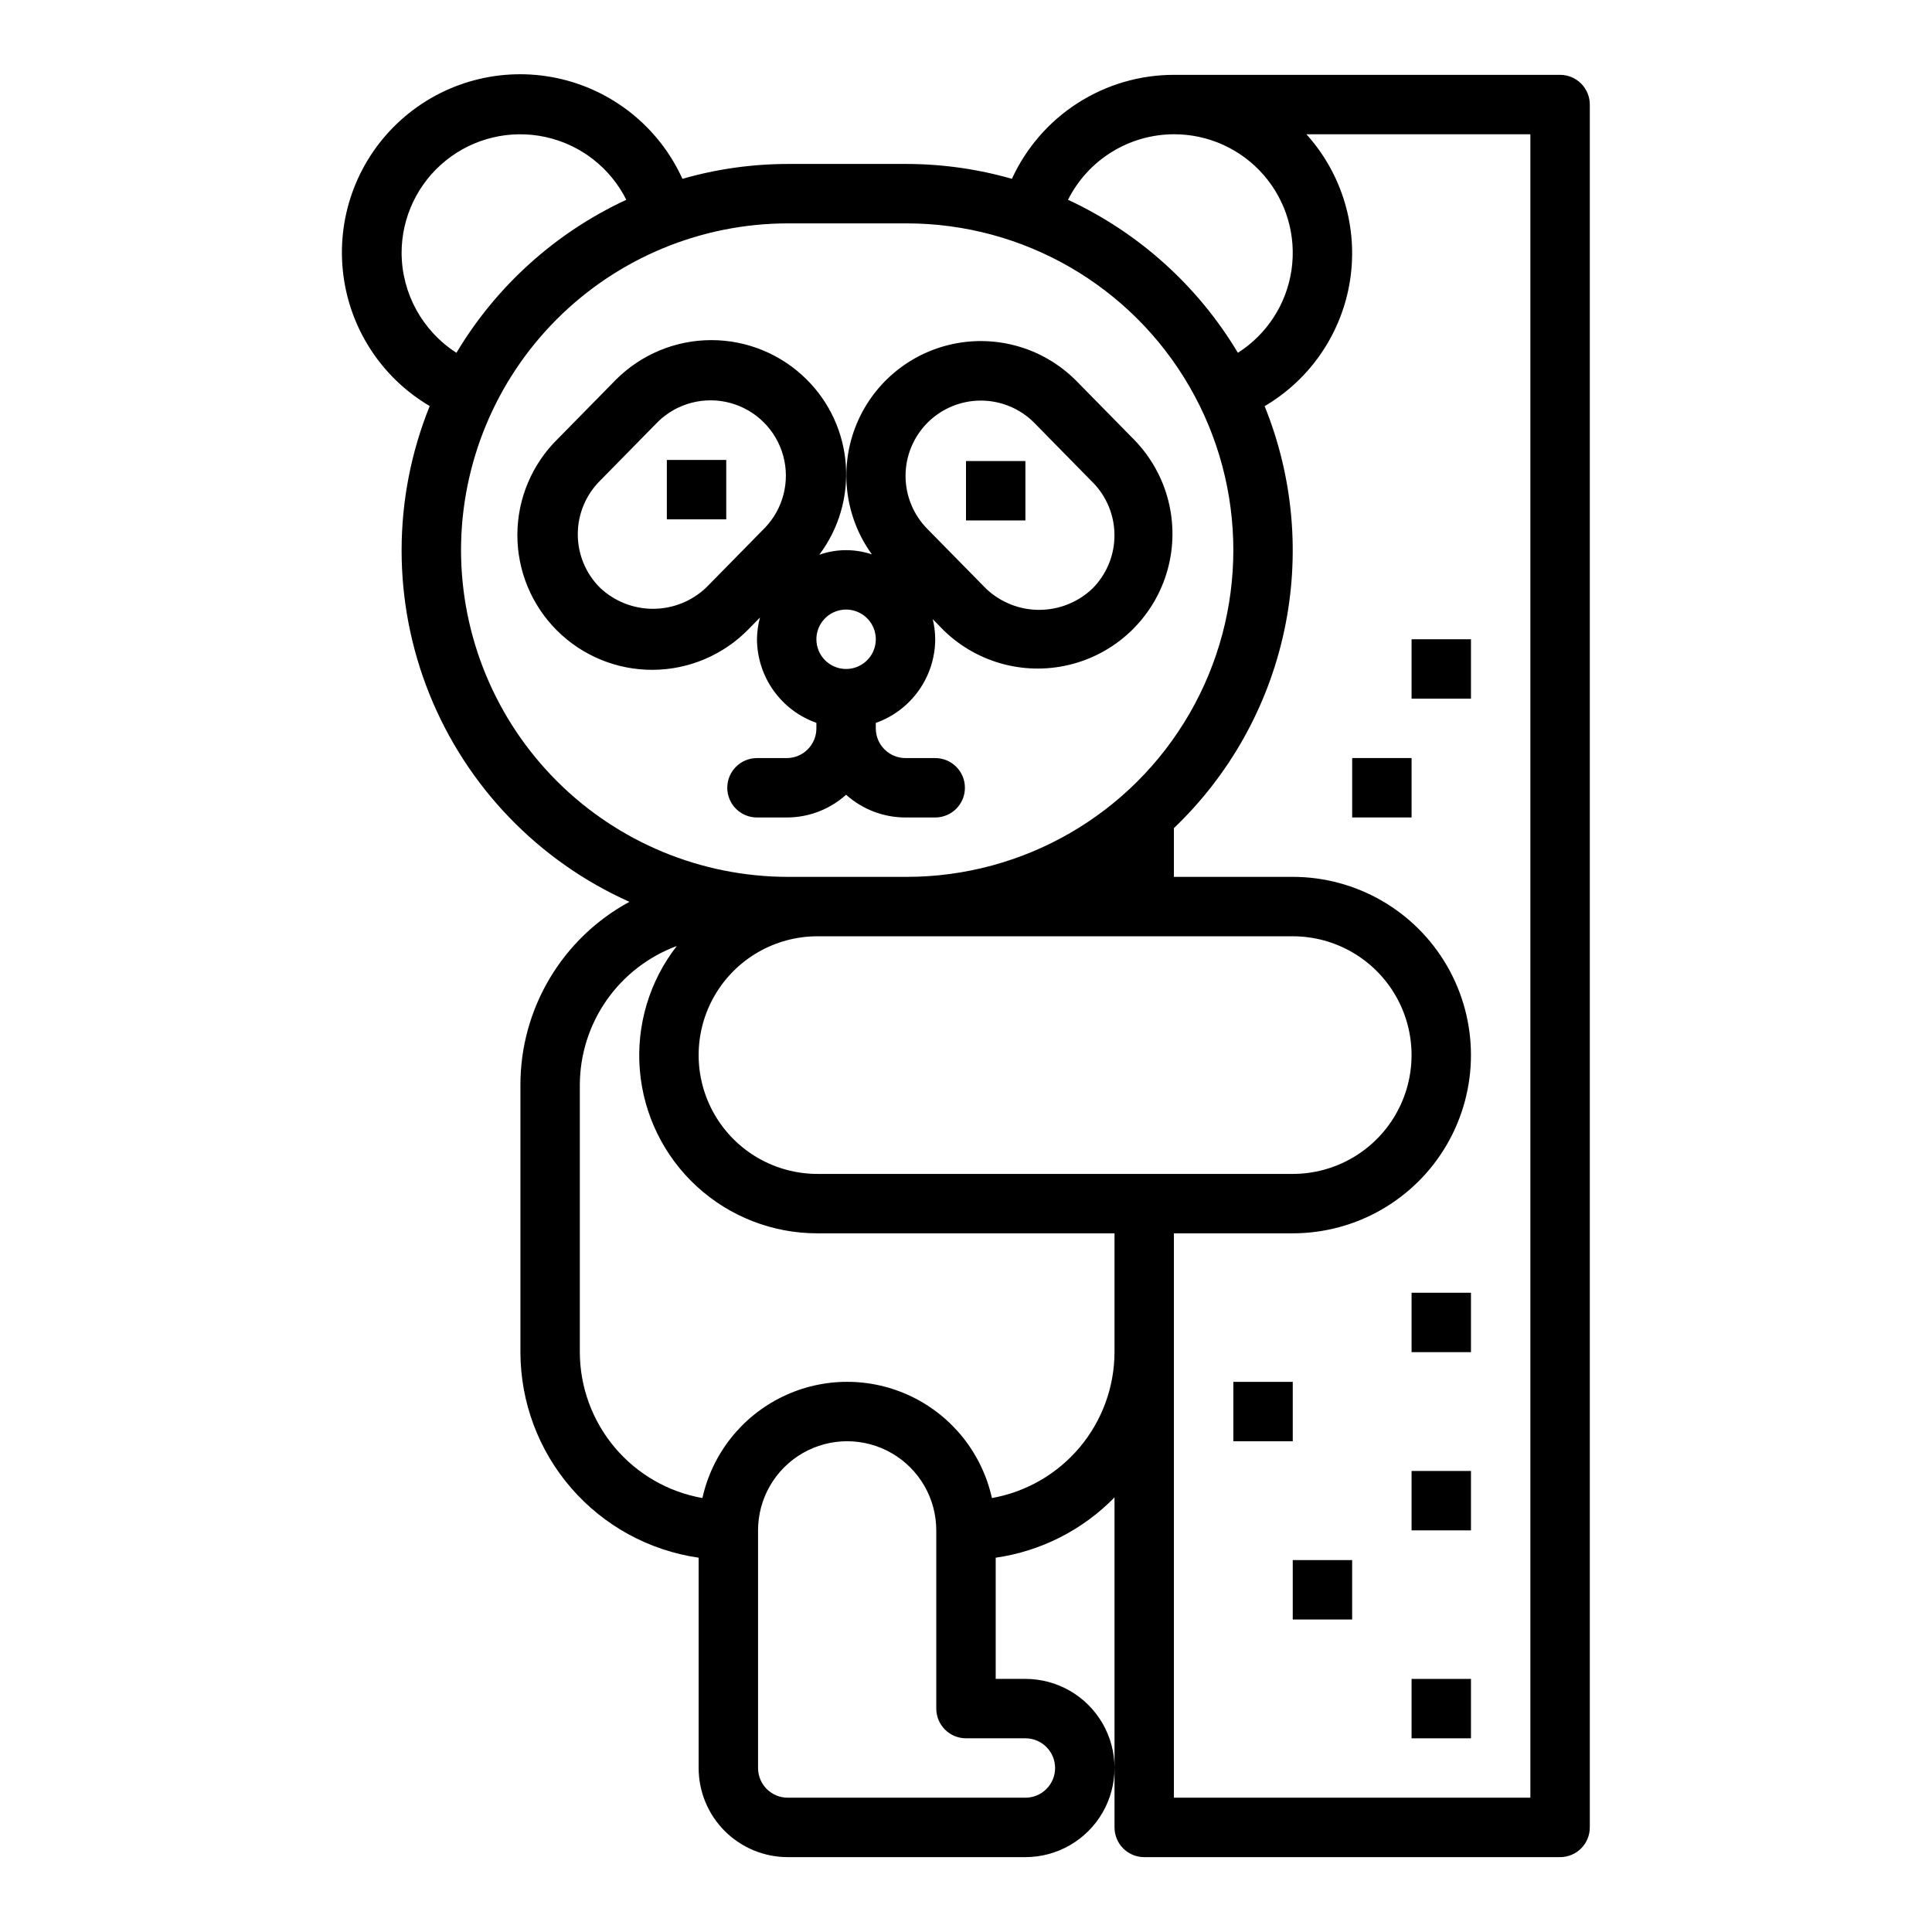 <?xml version="1.0" encoding="UTF-8"?>
<!-- Uploaded to: ICON Repo, www.iconrepo.com, Generator: ICON Repo Mixer Tools -->
<svg fill="#000000" width="800px" height="800px" version="1.1" viewBox="144 144 512 512" xmlns="http://www.w3.org/2000/svg">
 <g>
  <path d="m383.97 360.64h7.871c4.348 0 7.871-3.523 7.871-7.871s-3.523-7.871-7.871-7.871h-7.871c-4.348 0-7.875-3.523-7.875-7.871v-1.449c4.59-1.621 8.566-4.625 11.383-8.59 2.82-3.969 4.344-8.711 4.363-13.578-0.012-1.793-0.23-3.578-0.652-5.32l2.961 3.016h-0.004c9.059 8.781 22.078 12.133 34.254 8.812 12.172-3.316 21.688-12.812 25.035-24.98 3.344-12.164 0.023-25.191-8.742-34.27l-15.516-15.793c-8.516-8.551-20.785-12.211-32.594-9.723-11.812 2.484-21.562 10.781-25.906 22.043-4.344 11.262-2.691 23.957 4.387 33.73-4.527-1.527-9.438-1.496-13.949 0.09 5.148-6.84 7.648-15.312 7.031-23.852-0.613-8.539-4.301-16.562-10.375-22.594-6.715-6.691-15.809-10.445-25.285-10.434-9.477 0.012-18.562 3.781-25.262 10.488l-15.414 15.688c-6.809 6.68-10.664 15.801-10.703 25.34-0.043 9.535 3.734 18.691 10.484 25.43 6.75 6.734 15.914 10.492 25.449 10.43 9.535-0.059 18.652-3.934 25.316-10.754l3.039-3.094c-0.5 1.871-0.766 3.793-0.789 5.731 0.023 4.867 1.547 9.609 4.363 13.578 2.816 3.965 6.793 6.969 11.383 8.59v1.465c0 2.086-0.828 4.09-2.305 5.566-1.477 1.477-3.481 2.305-5.566 2.305h-7.875c-4.348 0-7.871 3.523-7.871 7.871s3.523 7.871 7.871 7.871h7.875c5.812 0.008 11.422-2.141 15.742-6.027 4.324 3.883 9.934 6.031 15.746 6.027zm5.848-104.64v0.004c3.734-3.734 8.801-5.832 14.082-5.844 5.281-0.008 10.352 2.074 14.098 5.797l15.508 15.793v-0.004c3.742 3.746 5.84 8.824 5.84 14.117s-2.098 10.367-5.84 14.113c-3.793 3.613-8.832 5.633-14.074 5.644-5.242 0.008-10.289-1.996-14.098-5.598l-15.469-15.742-0.047-0.047c-3.738-3.746-5.84-8.824-5.84-14.117s2.102-10.367 5.84-14.113zm-43.18 27.945-0.055 0.055-15.414 15.688v0.004c-3.805 3.625-8.859 5.648-14.113 5.648s-10.309-2.023-14.113-5.648c-3.742-3.758-5.836-8.844-5.824-14.148 0.008-5.301 2.125-10.383 5.879-14.125l15.414-15.695v-0.004c5.066-4.91 12.352-6.781 19.16-4.918 6.805 1.863 12.125 7.18 13.988 13.988 1.859 6.809-0.008 14.09-4.922 19.16zm13.715 29.469c0-3.184 1.918-6.055 4.859-7.273s6.328-0.543 8.578 1.707 2.926 5.637 1.707 8.578c-1.219 2.941-4.09 4.859-7.273 4.859-4.348 0-7.871-3.523-7.871-7.871z"/>
  <path d="m320.72 265.89h15.742v15.742h-15.742z"/>
  <path d="m400 266.18h15.742v15.742h-15.742z"/>
  <path d="m447.23 636.16h110.21c2.09 0 4.09-0.832 5.566-2.305 1.477-1.477 2.309-3.481 2.309-5.566v-456.58c0-2.09-0.832-4.09-2.309-5.566-1.477-1.477-3.477-2.309-5.566-2.309h-102.34c-9.043 0.004-17.895 2.598-25.504 7.484-7.613 4.883-13.66 11.848-17.43 20.07-9.078-2.602-18.473-3.926-27.914-3.938h-31.488c-9.441 0.012-18.836 1.336-27.914 3.938-6.223-13.707-18.605-23.629-33.34-26.711-14.734-3.082-30.055 1.043-41.25 11.109-11.195 10.062-16.918 24.863-15.414 39.84 1.504 14.98 10.059 28.344 23.031 35.98-9.91 24.492-9.93 51.871-0.059 76.379 9.871 24.504 28.867 44.227 52.988 55.008-8.738 4.731-16.035 11.734-21.117 20.27-5.086 8.535-7.773 18.285-7.773 28.223v70.848c0.016 13.238 4.797 26.031 13.469 36.031 8.676 10.004 20.66 16.551 33.762 18.441v55.734c0 6.262 2.488 12.27 6.918 16.699 4.43 4.43 10.438 6.918 16.699 6.918h62.977c8.438 0 16.234-4.504 20.453-11.809 4.219-7.309 4.219-16.309 0-23.617-4.219-7.305-12.016-11.809-20.453-11.809h-7.871v-32.117c11.969-1.715 23.035-7.332 31.488-15.98v87.461c0 2.086 0.828 4.09 2.305 5.566 1.477 1.473 3.481 2.305 5.566 2.305zm-86.594-181.06c-11.246 0-21.645-6-27.27-15.742s-5.625-21.746 0-31.488c5.625-9.742 16.023-15.746 27.27-15.746h125.95c11.25 0 21.645 6.004 27.27 15.746 5.625 9.742 5.625 21.746 0 31.488s-16.02 15.742-27.27 15.742zm129.57-275.52h59.355v440.83h-94.465v-149.57h31.488c16.875 0 32.469-9.004 40.906-23.617s8.438-32.617 0-47.23-24.031-23.617-40.906-23.617h-31.488v-12.918c14.75-14.086 24.93-32.277 29.215-52.215 4.289-19.938 2.484-40.707-5.172-59.609 12.184-7.164 20.5-19.43 22.645-33.402 2.144-13.969-2.106-28.164-11.578-38.656zm-35.109 0c9.137-0.023 17.832 3.934 23.816 10.836 5.984 6.902 8.668 16.07 7.352 25.109-1.316 9.039-6.504 17.059-14.211 21.969-10.598-17.727-26.285-31.855-45.02-40.547 2.613-5.211 6.621-9.59 11.574-12.656 4.953-3.066 10.664-4.695 16.488-4.711zm-204.67 31.488c-0.012-9.516 4.285-18.523 11.691-24.504 7.402-5.977 17.113-8.281 26.414-6.262 9.301 2.016 17.184 8.137 21.445 16.645-18.734 8.691-34.422 22.82-45.02 40.547-9.004-5.781-14.473-15.727-14.531-26.426zm15.742 78.719h0.004c0.027-22.957 9.156-44.965 25.391-61.199s38.242-25.363 61.199-25.391h31.488c30.938 0 59.523 16.504 74.992 43.293 15.469 26.793 15.469 59.801 0 86.594-15.469 26.793-44.055 43.297-74.992 43.297h-31.488c-22.957-0.027-44.965-9.16-61.199-25.391-16.234-16.234-25.363-38.246-25.391-61.203zm149.57 314.88c4.348 0 7.871 3.523 7.871 7.871 0 4.348-3.523 7.871-7.871 7.871h-62.977c-4.348 0-7.871-3.523-7.871-7.871v-62.977c0-8.438 4.5-16.234 11.809-20.453 7.305-4.219 16.309-4.219 23.617 0 7.305 4.219 11.805 12.016 11.805 20.453v47.234c0 2.086 0.832 4.09 2.309 5.566 1.477 1.473 3.477 2.305 5.566 2.305zm-8.871-63.668c-2.598-11.734-10.422-21.633-21.238-26.871-10.812-5.238-23.43-5.238-34.246 0-10.816 5.238-18.641 15.137-21.238 26.871-9.09-1.613-17.324-6.371-23.262-13.438-5.938-7.07-9.203-16-9.223-25.23v-70.848c0.027-8.02 2.504-15.84 7.094-22.41 4.594-6.574 11.086-11.586 18.605-14.371-7.281 9.344-10.777 21.086-9.797 32.887 0.98 11.805 6.367 22.809 15.086 30.82 8.723 8.016 20.141 12.453 31.984 12.434h78.723v31.488c-0.02 9.23-3.285 18.16-9.227 25.23-5.938 7.066-14.172 11.824-23.262 13.438z"/>
  <path d="m518.08 588.93h15.742v15.742h-15.742z"/>
  <path d="m486.59 557.44h15.742v15.742h-15.742z"/>
  <path d="m518.08 486.59h15.742v15.742h-15.742z"/>
  <path d="m470.85 510.21h15.742v15.742h-15.742z"/>
  <path d="m518.08 533.82h15.742v15.742h-15.742z"/>
  <path d="m502.34 344.89h15.742v15.742h-15.742z"/>
  <path d="m518.08 313.41h15.742v15.742h-15.742z"/>
 </g>
</svg>